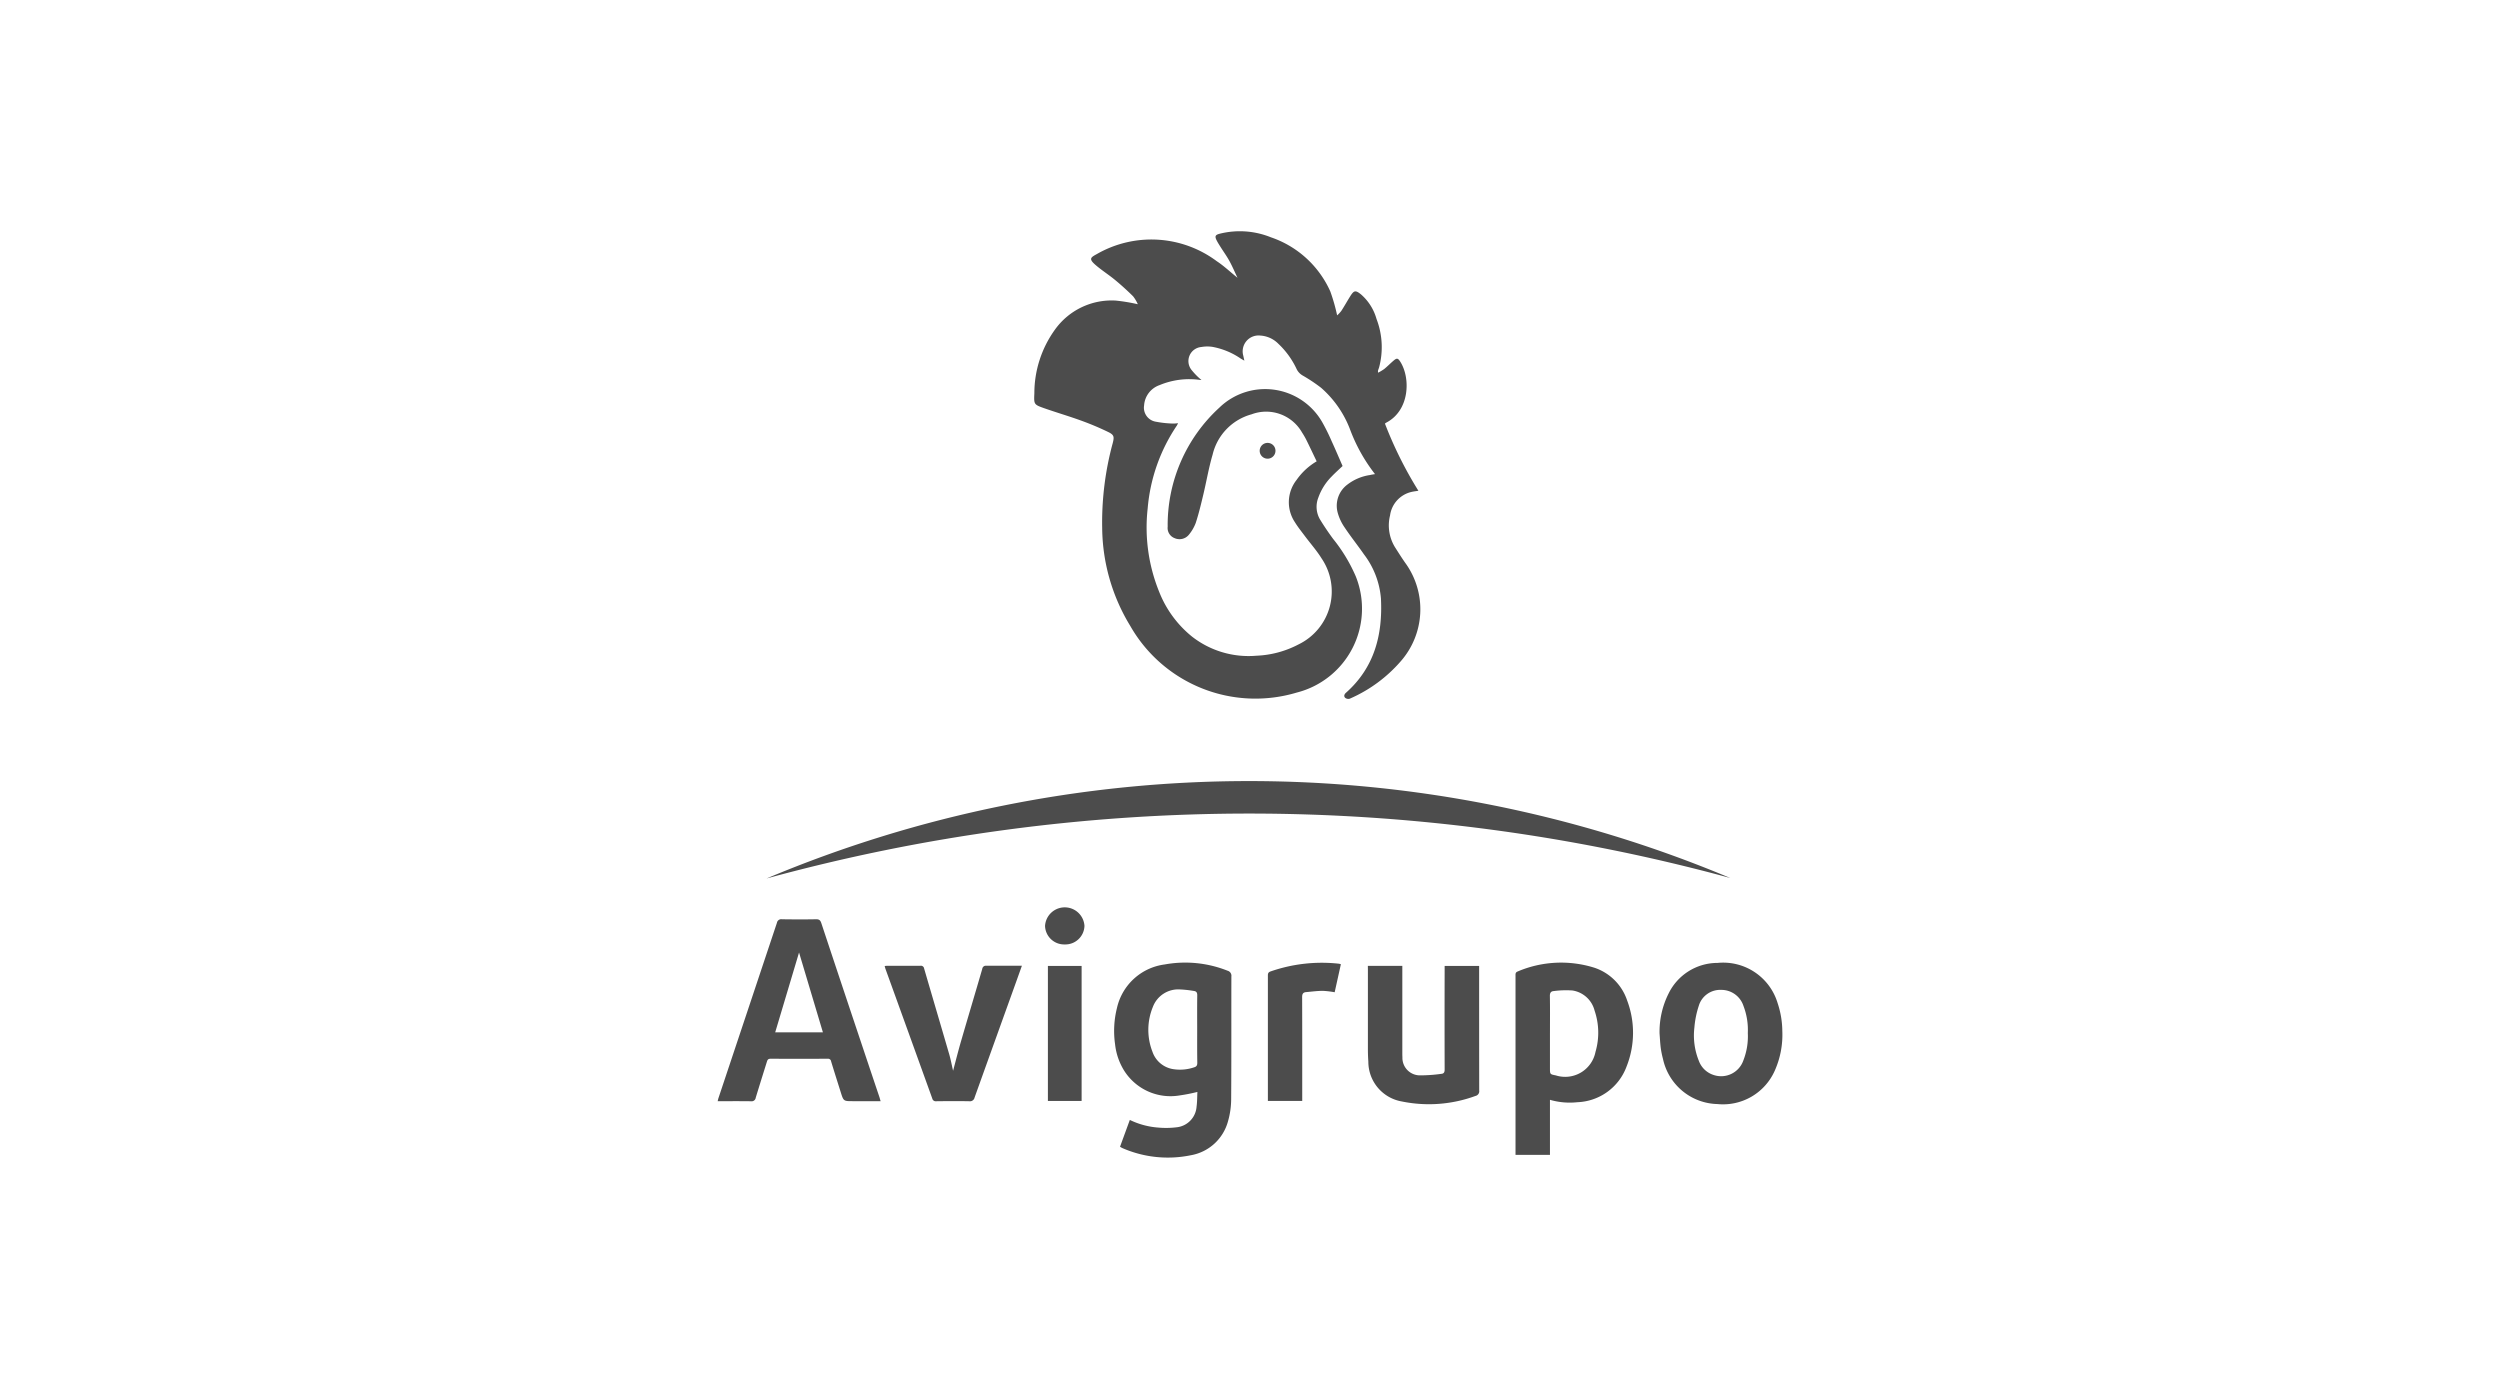 <svg xmlns="http://www.w3.org/2000/svg" width="199.788" height="110.993" viewBox="0 0 199.788 110.993">
  <g id="Logo_Avigrupo" data-name="Logo Avigrupo" transform="translate(99.894 55.497)">
    <g id="Grupo_1324" data-name="Grupo 1324" transform="translate(-99.894 -55.497)">
      <rect id="Rectángulo_2798" data-name="Rectángulo 2798" width="199.788" height="110.993" fill="none"/>
      <g id="Grupo_1323" data-name="Grupo 1323" transform="translate(57.352 18.472)">
        <path id="Trazado_2081" data-name="Trazado 2081" d="M233.5,65.517a13.417,13.417,0,0,1-1.991-3.561,8.351,8.351,0,0,0-2.317-3.337,12.84,12.84,0,0,0-1.452-.97,1.21,1.21,0,0,1-.5-.519,6.61,6.61,0,0,0-1.47-2.035,2.2,2.2,0,0,0-1.431-.65,1.269,1.269,0,0,0-1.362,1.622c.021.111.048.221.083.383-.123-.07-.209-.116-.292-.167a5.878,5.878,0,0,0-2.263-.936,2.75,2.75,0,0,0-.882.012,1.129,1.129,0,0,0-.787,1.83,5.452,5.452,0,0,0,.795.807c-.01,0-.077,0-.143-.01a6.166,6.166,0,0,0-3.206.419,1.844,1.844,0,0,0-1.235,1.62,1.134,1.134,0,0,0,.891,1.295,8.7,8.7,0,0,0,1.414.157,2.575,2.575,0,0,0,.405-.032,1.529,1.529,0,0,1-.092.192,13.891,13.891,0,0,0-2.331,6.611,13.676,13.676,0,0,0,.915,6.669,8.663,8.663,0,0,0,2.637,3.592,7.34,7.34,0,0,0,5.135,1.521,7.9,7.9,0,0,0,3.38-.91,4.7,4.7,0,0,0,1.83-6.866c-.391-.631-.893-1.193-1.339-1.791-.269-.36-.554-.711-.788-1.093a2.878,2.878,0,0,1,.127-3.387,5.131,5.131,0,0,1,1.606-1.487c-.273-.569-.536-1.129-.81-1.683a5.93,5.93,0,0,0-.358-.621,3.3,3.3,0,0,0-4.029-1.455,4.384,4.384,0,0,0-3.119,3.228c-.318,1.079-.5,2.2-.767,3.293-.173.724-.348,1.45-.579,2.157a3.288,3.288,0,0,1-.541.936.964.964,0,0,1-1.144.285.868.868,0,0,1-.559-.913,12.714,12.714,0,0,1,4.126-9.514,5.257,5.257,0,0,1,8.274,1.244,15.876,15.876,0,0,1,.707,1.44c.3.65.577,1.309.871,1.977-.273.26-.587.538-.876.84a4.532,4.532,0,0,0-1.063,1.686,2,2,0,0,0,.135,1.744c.323.53.672,1.045,1.04,1.545a12.879,12.879,0,0,1,1.82,3.01,6.919,6.919,0,0,1-4.717,9.279,11.512,11.512,0,0,1-13.306-5.324,15.261,15.261,0,0,1-2.244-7.792,24.157,24.157,0,0,1,.84-6.811c.134-.515.116-.666-.369-.9a22.385,22.385,0,0,0-2.163-.91c-.97-.353-1.963-.642-2.936-.984-.831-.293-.834-.309-.793-1.191a8.7,8.7,0,0,1,1.652-5.1,5.572,5.572,0,0,1,4.846-2.314,14.445,14.445,0,0,1,1.77.293,2.908,2.908,0,0,0-.379-.636c-.46-.456-.942-.893-1.442-1.306s-1.056-.763-1.547-1.187c-.583-.5-.4-.611.091-.879a8.742,8.742,0,0,1,9.591.573c.569.374,1.069.851,1.652,1.322-.224-.472-.414-.918-.645-1.341-.211-.385-.47-.743-.705-1.115-.107-.17-.217-.339-.308-.518-.175-.343-.125-.455.242-.549a6.613,6.613,0,0,1,4.085.287,8.031,8.031,0,0,1,4.746,4.322,14.659,14.659,0,0,1,.547,1.916,2.433,2.433,0,0,0,.334-.356c.25-.384.472-.788.716-1.176.3-.473.417-.494.854-.146a4.041,4.041,0,0,1,1.242,1.961,6.293,6.293,0,0,1,.212,3.861c-.019.065-.043.127-.065.19a.408.408,0,0,0-.017.247,3.9,3.9,0,0,0,.488-.294c.259-.211.493-.453.748-.67s.345-.211.536.088c.827,1.3.765,3.893-1.132,4.874a.938.938,0,0,0-.095.071,31.589,31.589,0,0,0,2.673,5.367c-.211.036-.4.055-.579.1a2.233,2.233,0,0,0-1.685,1.869,3.318,3.318,0,0,0,.44,2.615c.273.427.542.857.838,1.269a6.3,6.3,0,0,1-.416,7.765,11.435,11.435,0,0,1-4.084,3,.4.4,0,0,1-.363-.07c-.124-.119-.082-.276.056-.4,2.278-2.015,2.949-4.639,2.8-7.545a6.712,6.712,0,0,0-1.354-3.517c-.5-.721-1.054-1.411-1.541-2.143a3.885,3.885,0,0,1-.559-1.184,2.107,2.107,0,0,1,.775-2.254,3.868,3.868,0,0,1,1.8-.761C233.219,65.561,233.332,65.544,233.5,65.517Z" transform="translate(-180.968 -46.1)" fill="#4c4c4c"/>
        <path id="Trazado_2082" data-name="Trazado 2082" d="M229.9,163.524a146.034,146.034,0,0,0-77.016.04,99.367,99.367,0,0,1,77.016-.04Z" transform="translate(-148.979 -111.831)" fill="#4c4c4c"/>
        <path id="Trazado_2083" data-name="Trazado 2083" d="M222.683,206.7l.783-2.143a6.236,6.236,0,0,0,2.278.612,6.831,6.831,0,0,0,1.429-.02,1.784,1.784,0,0,0,1.628-1.666c.053-.385.045-.78.065-1.163a13.458,13.458,0,0,1-1.4.276,4.379,4.379,0,0,1-4.487-2.032,5.008,5.008,0,0,1-.691-2.051,7.543,7.543,0,0,1,.151-2.906,4.508,4.508,0,0,1,3.817-3.475,9.144,9.144,0,0,1,5.018.5.418.418,0,0,1,.308.463c-.008,3.263.007,6.527-.017,9.789a6.52,6.52,0,0,1-.26,1.807,3.744,3.744,0,0,1-2.975,2.691,9.078,9.078,0,0,1-5.451-.571A2.092,2.092,0,0,1,222.683,206.7Zm6.166-9.383c0-.908-.008-1.816.006-2.724,0-.22-.075-.319-.275-.343a8.872,8.872,0,0,0-1.107-.121,2.166,2.166,0,0,0-2.166,1.4,4.813,4.813,0,0,0-.031,3.583,2.087,2.087,0,0,0,1.63,1.382,3.5,3.5,0,0,0,1.7-.141c.2-.06.255-.167.252-.371C228.843,199.1,228.849,198.209,228.849,197.32Z" transform="translate(-190.528 -133.53)" fill="#4c4c4c"/>
        <path id="Trazado_2084" data-name="Trazado 2084" d="M156.153,197.868h-2.219c-.743,0-.743,0-.967-.715-.258-.821-.52-1.64-.77-2.464a.244.244,0,0,0-.278-.211q-2.282.008-4.564,0c-.19,0-.242.085-.289.238-.3.959-.6,1.915-.893,2.876a.327.327,0,0,1-.377.283c-.878-.012-1.756-.005-2.664-.005.026-.1.038-.174.061-.242q2.339-7.005,4.674-14.012a.35.35,0,0,1,.406-.285c.909.014,1.818.017,2.727,0,.254-.005.344.095.416.313q1.53,4.614,3.074,9.224.786,2.353,1.576,4.7C156.091,197.65,156.112,197.732,156.153,197.868Zm-4.611-5.5-1.907-6.38-1.906,6.38Z" transform="translate(-143.131 -128.34)" fill="#4c4c4c"/>
        <path id="Trazado_2085" data-name="Trazado 2085" d="M305.006,202.937v4.4h-2.752V193.059c0-.149-.03-.3.17-.376a8.871,8.871,0,0,1,6.117-.306A4.131,4.131,0,0,1,311.175,195a7.307,7.307,0,0,1-.055,5.3,4.363,4.363,0,0,1-3.917,2.829A5.632,5.632,0,0,1,305.006,202.937Zm0-5.342v2.812c0,.489,0,.489.47.58a2.469,2.469,0,0,0,3.169-1.879,5.467,5.467,0,0,0-.073-3.3A2.164,2.164,0,0,0,306.8,194.2a7.493,7.493,0,0,0-1.477.046c-.235.014-.328.137-.323.4C305.018,195.625,305.007,196.61,305.007,197.595Z" transform="translate(-238.493 -133.518)" fill="#4c4c4c"/>
        <path id="Trazado_2086" data-name="Trazado 2086" d="M272.8,192.639h2.755v.345q0,3.3,0,6.6c0,.115,0,.23.008.344a1.4,1.4,0,0,0,1.428,1.459,12.441,12.441,0,0,0,1.679-.121c.216-.018.267-.139.267-.348q-.011-3.962,0-7.924v-.354h2.756v.312q0,4.823.006,9.646a.383.383,0,0,1-.3.434,10.776,10.776,0,0,1-5.877.442,3.226,3.226,0,0,1-2.683-3.187c-.023-.324-.034-.65-.035-.975q0-3.158,0-6.316Z" transform="translate(-220.84 -133.921)" fill="#4c4c4c"/>
        <path id="Trazado_2087" data-name="Trazado 2087" d="M330.98,197.671a6.808,6.808,0,0,1,.722-3.188,4.349,4.349,0,0,1,3.906-2.447,4.541,4.541,0,0,1,4.808,3.212,7.224,7.224,0,0,1,.375,2.225,7.051,7.051,0,0,1-.607,3.183,4.52,4.52,0,0,1-4.58,2.659,4.567,4.567,0,0,1-4.348-3.6,7.3,7.3,0,0,1-.182-.9C331.026,198.434,331.01,198.051,330.98,197.671Zm7.054-.031a5.365,5.365,0,0,0-.347-2.166,1.858,1.858,0,0,0-1.792-1.283,1.783,1.783,0,0,0-1.782,1.281,7.446,7.446,0,0,0-.349,1.732,5.4,5.4,0,0,0,.353,2.647,1.857,1.857,0,0,0,1.177,1.138,1.88,1.88,0,0,0,2.383-1.157A5.283,5.283,0,0,0,338.034,197.64Z" transform="translate(-255.709 -133.556)" fill="#4c4c4c"/>
        <path id="Trazado_2088" data-name="Trazado 2088" d="M187.4,192.6c-.3.847-.585,1.638-.87,2.428q-1.457,4.048-2.91,8.1a.377.377,0,0,1-.427.3c-.88-.016-1.761-.011-2.641,0a.28.28,0,0,1-.313-.216q-1.866-5.181-3.741-10.36c-.025-.069-.04-.142-.065-.231.084-.008.148-.019.212-.019.88,0,1.761,0,2.641,0a.258.258,0,0,1,.3.218c.665,2.286,1.342,4.569,2.006,6.855.125.43.205.872.309,1.318.208-.778.4-1.547.619-2.307.565-1.946,1.148-3.888,1.713-5.835a.286.286,0,0,1,.334-.25C185.491,192.6,186.418,192.6,187.4,192.6Z" transform="translate(-163.087 -133.894)" fill="#4c4c4c"/>
        <path id="Trazado_2089" data-name="Trazado 2089" d="M258.7,192.134l-.495,2.239a7.136,7.136,0,0,0-.942-.112c-.446,0-.892.062-1.338.1-.239.021-.321.139-.32.394.011,2.649.007,5.3.007,7.947v.354h-2.745v-.325q0-4.819,0-9.639c0-.166-.008-.3.2-.377a12.447,12.447,0,0,1,5.48-.623A1.205,1.205,0,0,1,258.7,192.134Z" transform="translate(-208.896 -133.549)" fill="#4c4c4c"/>
        <path id="Trazado_2090" data-name="Trazado 2090" d="M211.688,203.437h-2.694v-10.79h2.694Z" transform="translate(-182.603 -133.926)" fill="#4c4c4c"/>
        <path id="Trazado_2091" data-name="Trazado 2091" d="M210,183.932a1.528,1.528,0,0,1-1.575-1.483,1.578,1.578,0,0,1,3.15,0A1.528,1.528,0,0,1,210,183.932Z" transform="translate(-182.262 -126.929)" fill="#4c4c4c"/>
        <path id="Trazado_2092" data-name="Trazado 2092" d="M252.5,88.967a.631.631,0,1,1-.633-.636A.628.628,0,0,1,252.5,88.967Z" transform="translate(-207.922 -71.409)" fill="#4c4c4c"/>
      </g>
    </g>
  </g>
</svg>
